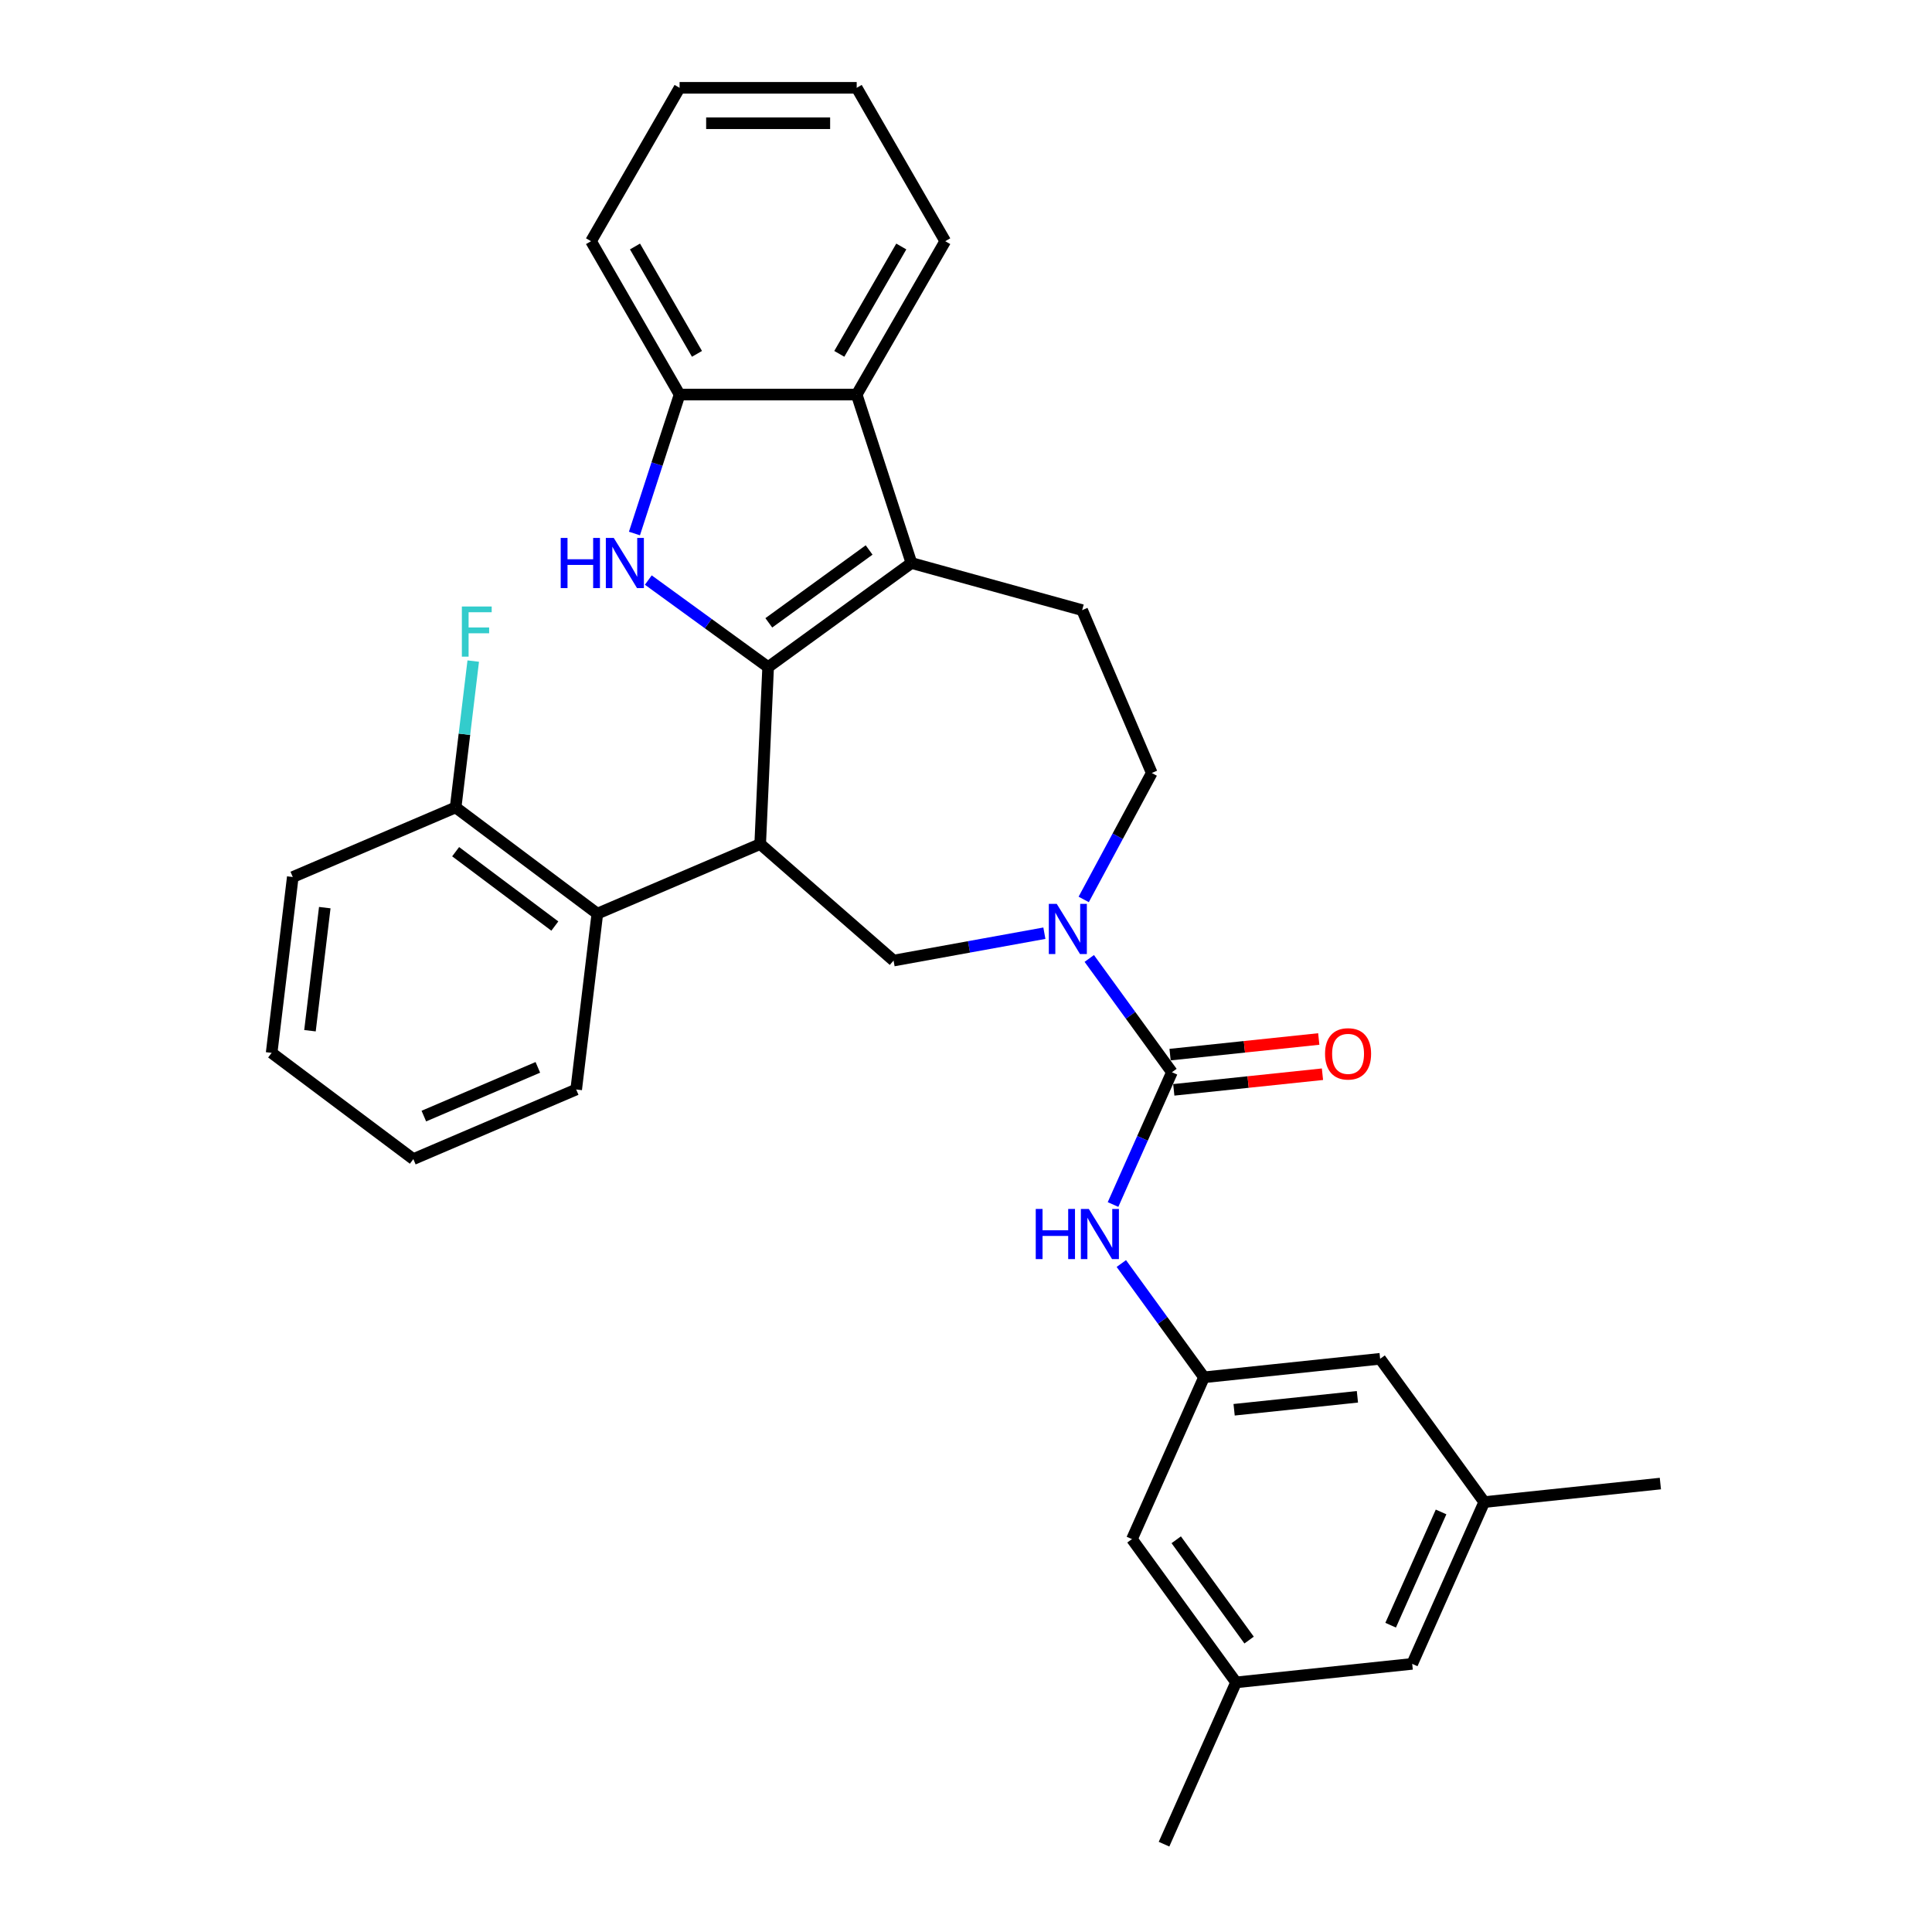 <?xml version='1.0' encoding='iso-8859-1'?>
<svg version='1.1' baseProfile='full'
              xmlns='http://www.w3.org/2000/svg'
                      xmlns:rdkit='http://www.rdkit.org/xml'
                      xmlns:xlink='http://www.w3.org/1999/xlink'
                  xml:space='preserve'
width='1000px' height='1000px' viewBox='0 0 1000 1000'>
<!-- END OF HEADER -->
<rect style='opacity:1.0;fill:#FFFFFF;stroke:none' width='1000' height='1000' x='0' y='0'> </rect>
<path class='bond-0' d='M 397.588,345.298 L 393.475,436.877' style='fill:none;fill-rule:evenodd;stroke:#000000;stroke-width:6px;stroke-linecap:butt;stroke-linejoin:miter;stroke-opacity:1' />
<path class='bond-1' d='M 397.588,345.298 L 471.751,291.416' style='fill:none;fill-rule:evenodd;stroke:#000000;stroke-width:6px;stroke-linecap:butt;stroke-linejoin:miter;stroke-opacity:1' />
<path class='bond-1' d='M 397.936,322.384 L 449.85,284.666' style='fill:none;fill-rule:evenodd;stroke:#000000;stroke-width:6px;stroke-linecap:butt;stroke-linejoin:miter;stroke-opacity:1' />
<path class='bond-2' d='M 397.588,345.298 L 366.575,322.766' style='fill:none;fill-rule:evenodd;stroke:#000000;stroke-width:6px;stroke-linecap:butt;stroke-linejoin:miter;stroke-opacity:1' />
<path class='bond-2' d='M 366.575,322.766 L 335.562,300.234' style='fill:none;fill-rule:evenodd;stroke:#0000FF;stroke-width:6px;stroke-linecap:butt;stroke-linejoin:miter;stroke-opacity:1' />
<path class='bond-5' d='M 393.475,436.877 L 462.51,497.19' style='fill:none;fill-rule:evenodd;stroke:#000000;stroke-width:6px;stroke-linecap:butt;stroke-linejoin:miter;stroke-opacity:1' />
<path class='bond-8' d='M 393.475,436.877 L 309.182,472.905' style='fill:none;fill-rule:evenodd;stroke:#000000;stroke-width:6px;stroke-linecap:butt;stroke-linejoin:miter;stroke-opacity:1' />
<path class='bond-6' d='M 471.751,291.416 L 443.423,204.232' style='fill:none;fill-rule:evenodd;stroke:#000000;stroke-width:6px;stroke-linecap:butt;stroke-linejoin:miter;stroke-opacity:1' />
<path class='bond-10' d='M 471.751,291.416 L 560.118,315.804' style='fill:none;fill-rule:evenodd;stroke:#000000;stroke-width:6px;stroke-linecap:butt;stroke-linejoin:miter;stroke-opacity:1' />
<path class='bond-7' d='M 328.387,276.144 L 340.07,240.188' style='fill:none;fill-rule:evenodd;stroke:#0000FF;stroke-width:6px;stroke-linecap:butt;stroke-linejoin:miter;stroke-opacity:1' />
<path class='bond-7' d='M 340.07,240.188 L 351.753,204.232' style='fill:none;fill-rule:evenodd;stroke:#000000;stroke-width:6px;stroke-linecap:butt;stroke-linejoin:miter;stroke-opacity:1' />
<path class='bond-3' d='M 540.57,483.024 L 501.54,490.107' style='fill:none;fill-rule:evenodd;stroke:#0000FF;stroke-width:6px;stroke-linecap:butt;stroke-linejoin:miter;stroke-opacity:1' />
<path class='bond-3' d='M 501.54,490.107 L 462.51,497.19' style='fill:none;fill-rule:evenodd;stroke:#000000;stroke-width:6px;stroke-linecap:butt;stroke-linejoin:miter;stroke-opacity:1' />
<path class='bond-4' d='M 563.803,496.094 L 585.196,525.539' style='fill:none;fill-rule:evenodd;stroke:#0000FF;stroke-width:6px;stroke-linecap:butt;stroke-linejoin:miter;stroke-opacity:1' />
<path class='bond-4' d='M 585.196,525.539 L 606.589,554.985' style='fill:none;fill-rule:evenodd;stroke:#000000;stroke-width:6px;stroke-linecap:butt;stroke-linejoin:miter;stroke-opacity:1' />
<path class='bond-32' d='M 560.925,465.549 L 578.536,432.823' style='fill:none;fill-rule:evenodd;stroke:#0000FF;stroke-width:6px;stroke-linecap:butt;stroke-linejoin:miter;stroke-opacity:1' />
<path class='bond-32' d='M 578.536,432.823 L 596.147,400.097' style='fill:none;fill-rule:evenodd;stroke:#000000;stroke-width:6px;stroke-linecap:butt;stroke-linejoin:miter;stroke-opacity:1' />
<path class='bond-9' d='M 606.589,554.985 L 591.346,589.221' style='fill:none;fill-rule:evenodd;stroke:#000000;stroke-width:6px;stroke-linecap:butt;stroke-linejoin:miter;stroke-opacity:1' />
<path class='bond-9' d='M 591.346,589.221 L 576.103,623.457' style='fill:none;fill-rule:evenodd;stroke:#0000FF;stroke-width:6px;stroke-linecap:butt;stroke-linejoin:miter;stroke-opacity:1' />
<path class='bond-13' d='M 607.548,564.101 L 646.027,560.057' style='fill:none;fill-rule:evenodd;stroke:#000000;stroke-width:6px;stroke-linecap:butt;stroke-linejoin:miter;stroke-opacity:1' />
<path class='bond-13' d='M 646.027,560.057 L 684.507,556.013' style='fill:none;fill-rule:evenodd;stroke:#FF0000;stroke-width:6px;stroke-linecap:butt;stroke-linejoin:miter;stroke-opacity:1' />
<path class='bond-13' d='M 605.631,545.868 L 644.111,541.823' style='fill:none;fill-rule:evenodd;stroke:#000000;stroke-width:6px;stroke-linecap:butt;stroke-linejoin:miter;stroke-opacity:1' />
<path class='bond-13' d='M 644.111,541.823 L 682.59,537.779' style='fill:none;fill-rule:evenodd;stroke:#FF0000;stroke-width:6px;stroke-linecap:butt;stroke-linejoin:miter;stroke-opacity:1' />
<path class='bond-21' d='M 443.423,204.232 L 489.258,124.843' style='fill:none;fill-rule:evenodd;stroke:#000000;stroke-width:6px;stroke-linecap:butt;stroke-linejoin:miter;stroke-opacity:1' />
<path class='bond-21' d='M 434.421,183.157 L 466.505,127.585' style='fill:none;fill-rule:evenodd;stroke:#000000;stroke-width:6px;stroke-linecap:butt;stroke-linejoin:miter;stroke-opacity:1' />
<path class='bond-31' d='M 443.423,204.232 L 351.753,204.232' style='fill:none;fill-rule:evenodd;stroke:#000000;stroke-width:6px;stroke-linecap:butt;stroke-linejoin:miter;stroke-opacity:1' />
<path class='bond-23' d='M 351.753,204.232 L 305.918,124.843' style='fill:none;fill-rule:evenodd;stroke:#000000;stroke-width:6px;stroke-linecap:butt;stroke-linejoin:miter;stroke-opacity:1' />
<path class='bond-23' d='M 360.755,183.157 L 328.671,127.585' style='fill:none;fill-rule:evenodd;stroke:#000000;stroke-width:6px;stroke-linecap:butt;stroke-linejoin:miter;stroke-opacity:1' />
<path class='bond-14' d='M 309.182,472.905 L 235.833,417.919' style='fill:none;fill-rule:evenodd;stroke:#000000;stroke-width:6px;stroke-linecap:butt;stroke-linejoin:miter;stroke-opacity:1' />
<path class='bond-14' d='M 287.182,479.327 L 235.838,440.837' style='fill:none;fill-rule:evenodd;stroke:#000000;stroke-width:6px;stroke-linecap:butt;stroke-linejoin:miter;stroke-opacity:1' />
<path class='bond-22' d='M 309.182,472.905 L 298.237,563.92' style='fill:none;fill-rule:evenodd;stroke:#000000;stroke-width:6px;stroke-linecap:butt;stroke-linejoin:miter;stroke-opacity:1' />
<path class='bond-11' d='M 580.4,654.002 L 601.793,683.447' style='fill:none;fill-rule:evenodd;stroke:#0000FF;stroke-width:6px;stroke-linecap:butt;stroke-linejoin:miter;stroke-opacity:1' />
<path class='bond-11' d='M 601.793,683.447 L 623.186,712.892' style='fill:none;fill-rule:evenodd;stroke:#000000;stroke-width:6px;stroke-linecap:butt;stroke-linejoin:miter;stroke-opacity:1' />
<path class='bond-12' d='M 560.118,315.804 L 596.147,400.097' style='fill:none;fill-rule:evenodd;stroke:#000000;stroke-width:6px;stroke-linecap:butt;stroke-linejoin:miter;stroke-opacity:1' />
<path class='bond-17' d='M 623.186,712.892 L 714.354,703.31' style='fill:none;fill-rule:evenodd;stroke:#000000;stroke-width:6px;stroke-linecap:butt;stroke-linejoin:miter;stroke-opacity:1' />
<path class='bond-17' d='M 638.778,729.689 L 702.596,722.981' style='fill:none;fill-rule:evenodd;stroke:#000000;stroke-width:6px;stroke-linecap:butt;stroke-linejoin:miter;stroke-opacity:1' />
<path class='bond-18' d='M 623.186,712.892 L 585.9,796.638' style='fill:none;fill-rule:evenodd;stroke:#000000;stroke-width:6px;stroke-linecap:butt;stroke-linejoin:miter;stroke-opacity:1' />
<path class='bond-20' d='M 235.833,417.919 L 240.388,380.048' style='fill:none;fill-rule:evenodd;stroke:#000000;stroke-width:6px;stroke-linecap:butt;stroke-linejoin:miter;stroke-opacity:1' />
<path class='bond-20' d='M 240.388,380.048 L 244.942,342.177' style='fill:none;fill-rule:evenodd;stroke:#33CCCC;stroke-width:6px;stroke-linecap:butt;stroke-linejoin:miter;stroke-opacity:1' />
<path class='bond-24' d='M 235.833,417.919 L 151.54,453.948' style='fill:none;fill-rule:evenodd;stroke:#000000;stroke-width:6px;stroke-linecap:butt;stroke-linejoin:miter;stroke-opacity:1' />
<path class='bond-15' d='M 639.783,870.8 L 585.9,796.638' style='fill:none;fill-rule:evenodd;stroke:#000000;stroke-width:6px;stroke-linecap:butt;stroke-linejoin:miter;stroke-opacity:1' />
<path class='bond-15' d='M 646.533,848.899 L 608.815,796.985' style='fill:none;fill-rule:evenodd;stroke:#000000;stroke-width:6px;stroke-linecap:butt;stroke-linejoin:miter;stroke-opacity:1' />
<path class='bond-19' d='M 639.783,870.8 L 730.951,861.218' style='fill:none;fill-rule:evenodd;stroke:#000000;stroke-width:6px;stroke-linecap:butt;stroke-linejoin:miter;stroke-opacity:1' />
<path class='bond-25' d='M 639.783,870.8 L 602.497,954.545' style='fill:none;fill-rule:evenodd;stroke:#000000;stroke-width:6px;stroke-linecap:butt;stroke-linejoin:miter;stroke-opacity:1' />
<path class='bond-16' d='M 768.237,777.473 L 714.354,703.31' style='fill:none;fill-rule:evenodd;stroke:#000000;stroke-width:6px;stroke-linecap:butt;stroke-linejoin:miter;stroke-opacity:1' />
<path class='bond-26' d='M 768.237,777.473 L 859.405,767.891' style='fill:none;fill-rule:evenodd;stroke:#000000;stroke-width:6px;stroke-linecap:butt;stroke-linejoin:miter;stroke-opacity:1' />
<path class='bond-35' d='M 768.237,777.473 L 730.951,861.218' style='fill:none;fill-rule:evenodd;stroke:#000000;stroke-width:6px;stroke-linecap:butt;stroke-linejoin:miter;stroke-opacity:1' />
<path class='bond-35' d='M 745.895,782.578 L 719.795,841.199' style='fill:none;fill-rule:evenodd;stroke:#000000;stroke-width:6px;stroke-linecap:butt;stroke-linejoin:miter;stroke-opacity:1' />
<path class='bond-27' d='M 489.258,124.843 L 443.423,45.455' style='fill:none;fill-rule:evenodd;stroke:#000000;stroke-width:6px;stroke-linecap:butt;stroke-linejoin:miter;stroke-opacity:1' />
<path class='bond-28' d='M 298.237,563.92 L 213.944,599.949' style='fill:none;fill-rule:evenodd;stroke:#000000;stroke-width:6px;stroke-linecap:butt;stroke-linejoin:miter;stroke-opacity:1' />
<path class='bond-28' d='M 278.387,552.466 L 219.382,577.686' style='fill:none;fill-rule:evenodd;stroke:#000000;stroke-width:6px;stroke-linecap:butt;stroke-linejoin:miter;stroke-opacity:1' />
<path class='bond-29' d='M 305.918,124.843 L 351.753,45.455' style='fill:none;fill-rule:evenodd;stroke:#000000;stroke-width:6px;stroke-linecap:butt;stroke-linejoin:miter;stroke-opacity:1' />
<path class='bond-34' d='M 151.54,453.948 L 140.595,544.963' style='fill:none;fill-rule:evenodd;stroke:#000000;stroke-width:6px;stroke-linecap:butt;stroke-linejoin:miter;stroke-opacity:1' />
<path class='bond-34' d='M 168.101,469.789 L 160.44,533.5' style='fill:none;fill-rule:evenodd;stroke:#000000;stroke-width:6px;stroke-linecap:butt;stroke-linejoin:miter;stroke-opacity:1' />
<path class='bond-33' d='M 443.423,45.455 L 351.753,45.455' style='fill:none;fill-rule:evenodd;stroke:#000000;stroke-width:6px;stroke-linecap:butt;stroke-linejoin:miter;stroke-opacity:1' />
<path class='bond-33' d='M 429.673,63.789 L 365.503,63.789' style='fill:none;fill-rule:evenodd;stroke:#000000;stroke-width:6px;stroke-linecap:butt;stroke-linejoin:miter;stroke-opacity:1' />
<path class='bond-30' d='M 213.944,599.949 L 140.595,544.963' style='fill:none;fill-rule:evenodd;stroke:#000000;stroke-width:6px;stroke-linecap:butt;stroke-linejoin:miter;stroke-opacity:1' />
<path  class='atom-3' d='M 290.222 278.435
L 293.742 278.435
L 293.742 289.473
L 307.016 289.473
L 307.016 278.435
L 310.536 278.435
L 310.536 304.397
L 307.016 304.397
L 307.016 292.406
L 293.742 292.406
L 293.742 304.397
L 290.222 304.397
L 290.222 278.435
' fill='#0000FF'/>
<path  class='atom-3' d='M 317.687 278.435
L 326.194 292.186
Q 327.037 293.543, 328.394 296
Q 329.75 298.456, 329.824 298.603
L 329.824 278.435
L 333.271 278.435
L 333.271 304.397
L 329.714 304.397
L 320.583 289.363
Q 319.52 287.602, 318.383 285.586
Q 317.283 283.569, 316.953 282.946
L 316.953 304.397
L 313.58 304.397
L 313.58 278.435
L 317.687 278.435
' fill='#0000FF'/>
<path  class='atom-4' d='M 546.968 467.841
L 555.475 481.592
Q 556.319 482.948, 557.675 485.405
Q 559.032 487.862, 559.105 488.009
L 559.105 467.841
L 562.552 467.841
L 562.552 493.802
L 558.995 493.802
L 549.865 478.768
Q 548.802 477.008, 547.665 474.991
Q 546.565 472.975, 546.235 472.351
L 546.235 493.802
L 542.861 493.802
L 542.861 467.841
L 546.968 467.841
' fill='#0000FF'/>
<path  class='atom-10' d='M 536.101 625.749
L 539.621 625.749
L 539.621 636.786
L 552.895 636.786
L 552.895 625.749
L 556.415 625.749
L 556.415 651.71
L 552.895 651.71
L 552.895 639.72
L 539.621 639.72
L 539.621 651.71
L 536.101 651.71
L 536.101 625.749
' fill='#0000FF'/>
<path  class='atom-10' d='M 563.565 625.749
L 572.072 639.5
Q 572.915 640.856, 574.272 643.313
Q 575.629 645.77, 575.702 645.917
L 575.702 625.749
L 579.149 625.749
L 579.149 651.71
L 575.592 651.71
L 566.462 636.676
Q 565.398 634.916, 564.262 632.899
Q 563.162 630.883, 562.832 630.259
L 562.832 651.71
L 559.458 651.71
L 559.458 625.749
L 563.565 625.749
' fill='#0000FF'/>
<path  class='atom-14' d='M 685.84 545.476
Q 685.84 539.242, 688.921 535.759
Q 692.001 532.275, 697.758 532.275
Q 703.514 532.275, 706.595 535.759
Q 709.675 539.242, 709.675 545.476
Q 709.675 551.783, 706.558 555.376
Q 703.441 558.933, 697.758 558.933
Q 692.037 558.933, 688.921 555.376
Q 685.84 551.819, 685.84 545.476
M 697.758 555.999
Q 701.718 555.999, 703.844 553.359
Q 706.008 550.683, 706.008 545.476
Q 706.008 540.379, 703.844 537.812
Q 701.718 535.209, 697.758 535.209
Q 693.797 535.209, 691.634 537.775
Q 689.507 540.342, 689.507 545.476
Q 689.507 550.719, 691.634 553.359
Q 693.797 555.999, 697.758 555.999
' fill='#FF0000'/>
<path  class='atom-21' d='M 239.06 313.924
L 254.497 313.924
L 254.497 316.894
L 242.543 316.894
L 242.543 324.778
L 253.177 324.778
L 253.177 327.785
L 242.543 327.785
L 242.543 339.885
L 239.06 339.885
L 239.06 313.924
' fill='#33CCCC'/>
</svg>
